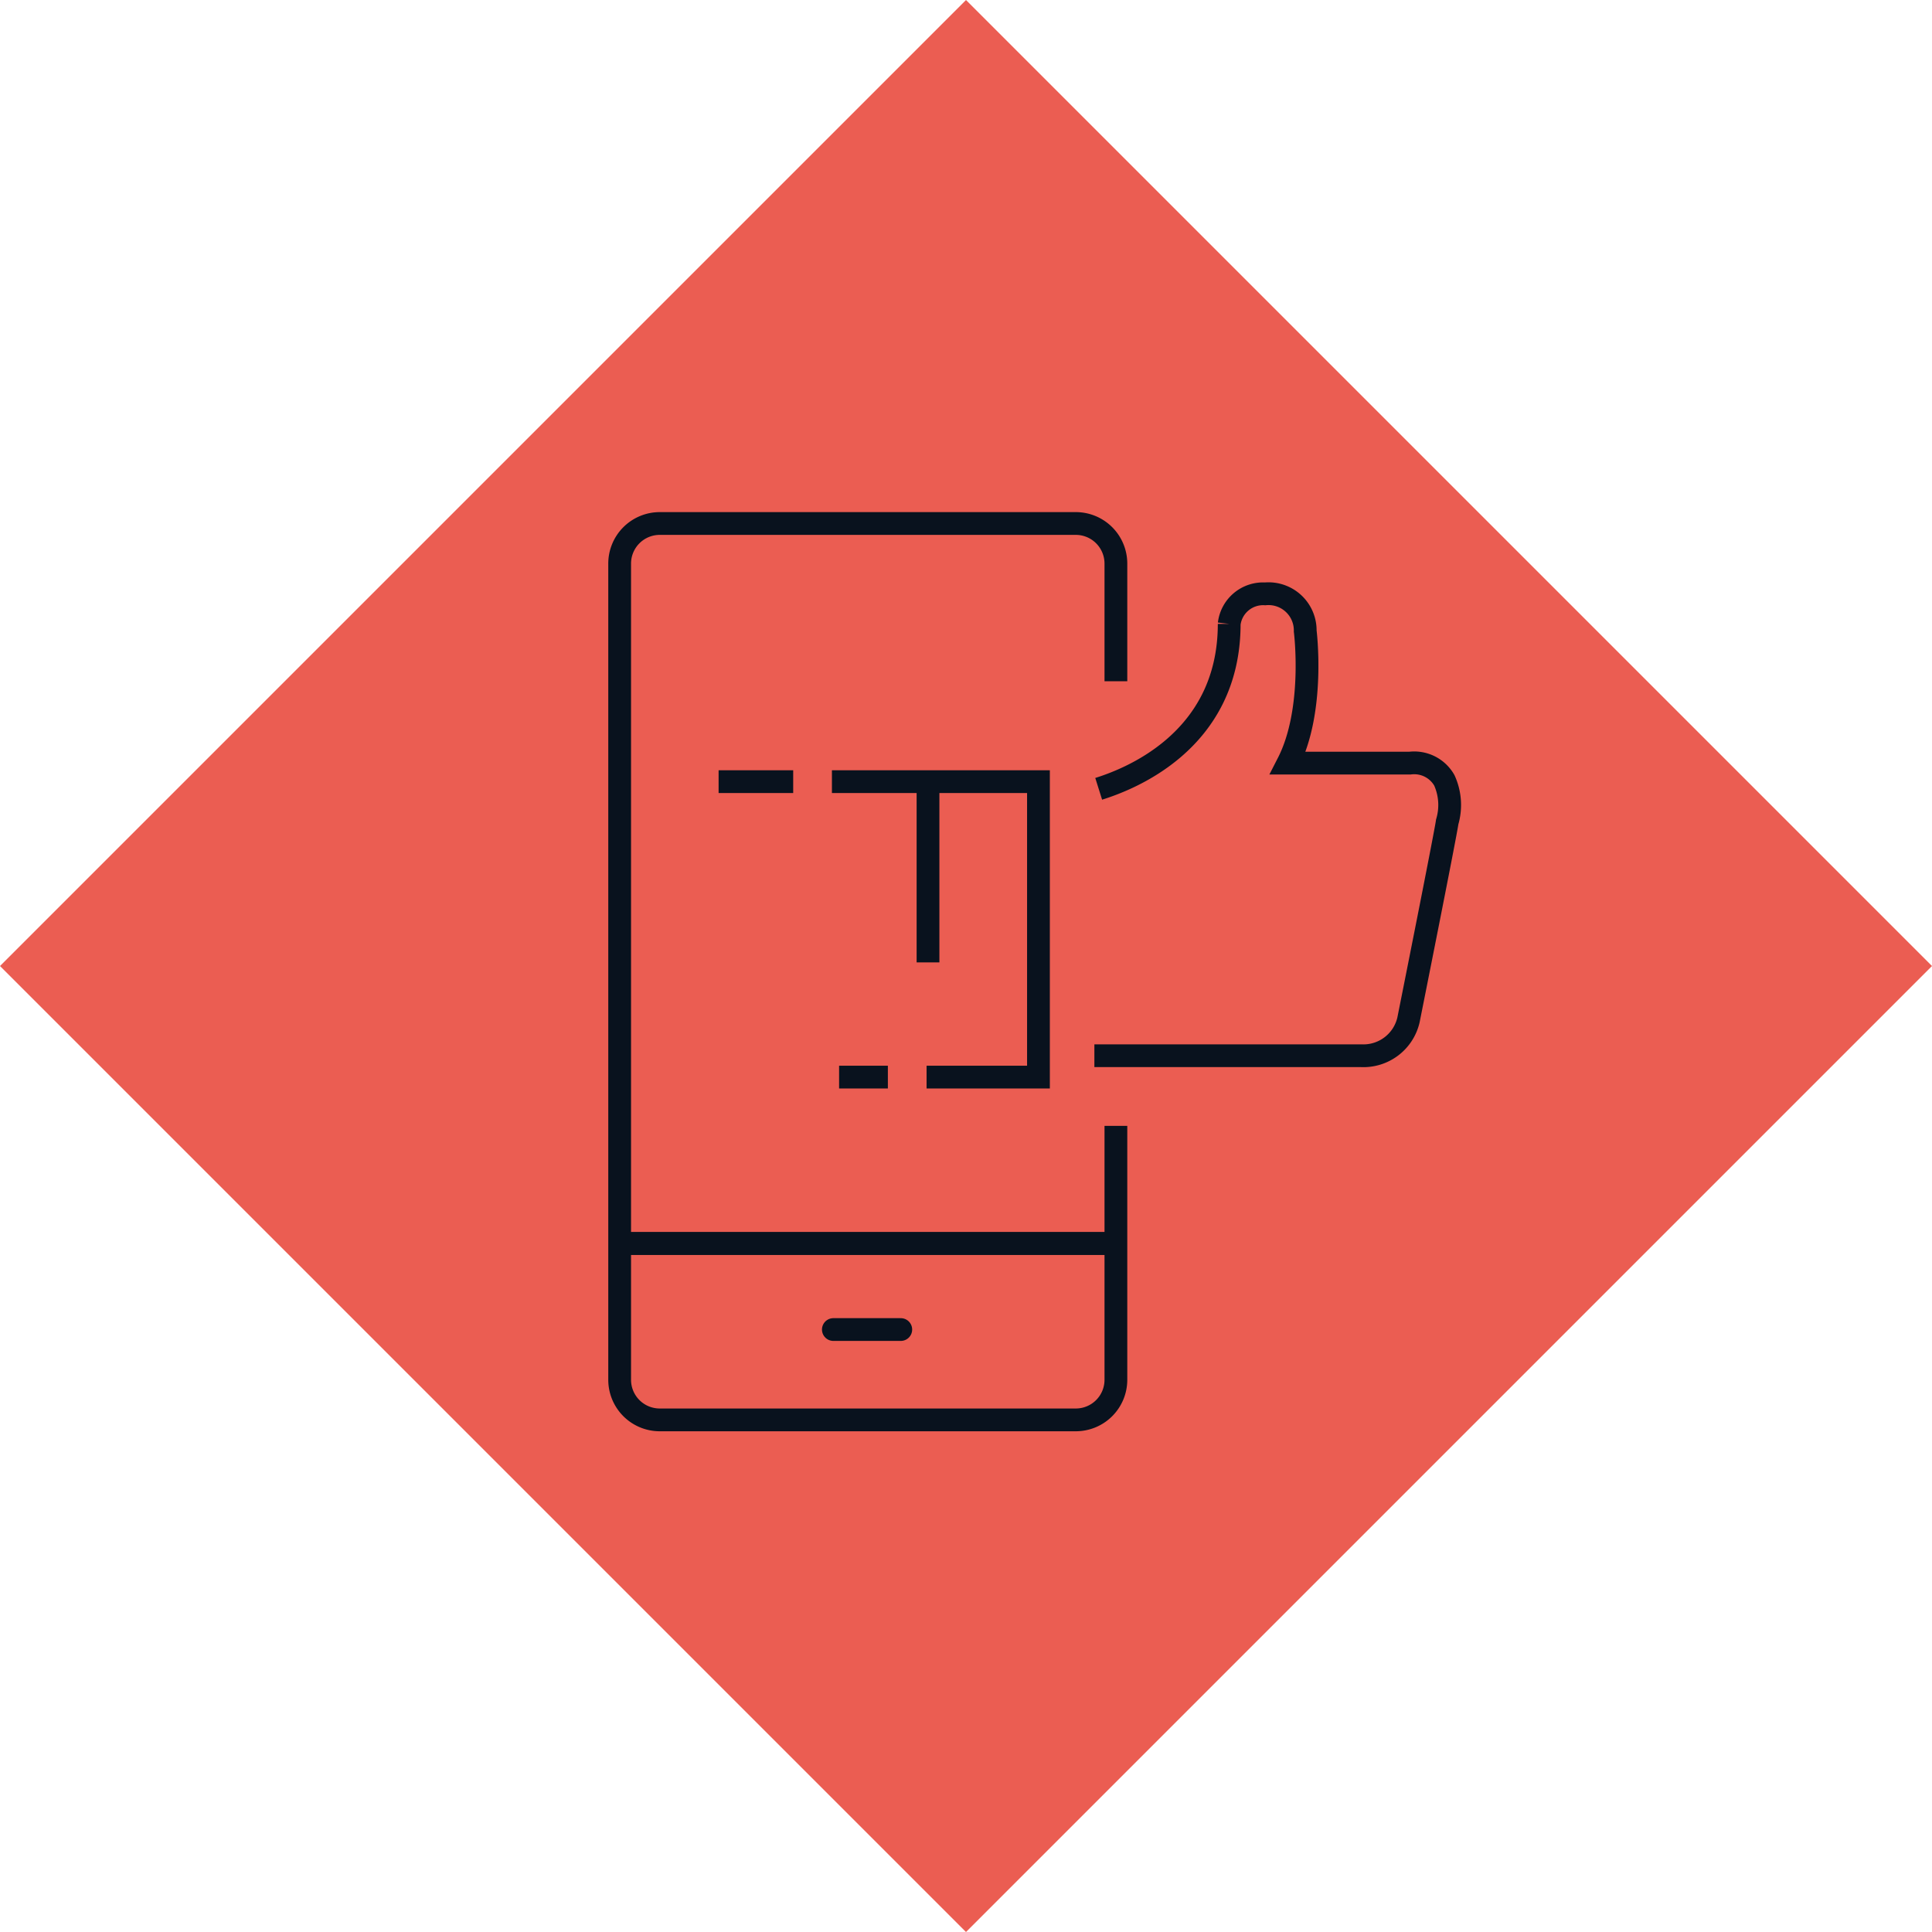 <svg xmlns="http://www.w3.org/2000/svg" viewBox="0 0 84.853 84.853">
  <defs>
    <style>
      .cls-1 {
        fill: #eb5d52;
      }

      .cls-2, .cls-3, .cls-4 {
        fill: none;
        stroke: #09121e;
        stroke-miterlimit: 10;
      }

      .cls-3, .cls-4 {
        stroke-linejoin: round;
      }

      .cls-4 {
        stroke-linecap: round;
      }
    </style>
  </defs>
  <g id="pr-03" transform="translate(-1110.574 -3125.573)">
    <rect id="Rectangle_367" data-name="Rectangle 367" class="cls-1" width="60" height="60" transform="translate(1110.574 3168) rotate(-45)"/>
    <g id="Groupe_1145" data-name="Groupe 1145" transform="translate(1136.526 3147.265)">
      <g id="Groupe_1142" data-name="Groupe 1142" transform="translate(10.586 4.381)">
        <path id="Tracé_1995" data-name="Tracé 1995" class="cls-2" d="M34.589,14.763c1.2-.378,5.732-2.016,5.732-7.244A1.5,1.5,0,0,1,41.9,6.2,1.612,1.612,0,0,1,43.66,7.834s.441,3.464-.756,5.8h5.354a1.522,1.522,0,0,1,1.512.756,2.623,2.623,0,0,1,.126,1.827c-.063.5-1.7,8.693-1.7,8.693a2.031,2.031,0,0,1-2.079,1.575H34.4" transform="translate(-22.873 -6.191)"/>
        <path id="Tracé_1996" data-name="Tracé 1996" class="cls-2" d="M16.1,19.3h9.071V32.276H20.257" transform="translate(-16.1 -11.043)"/>
      </g>
      <g id="Groupe_1144" data-name="Groupe 1144" transform="translate(1.2 1.3)">
        <g id="Groupe_1143" data-name="Groupe 1143">
          <path id="Tracé_1997" data-name="Tracé 1997" class="cls-3" d="M23.095,27.756V38.905a1.761,1.761,0,0,1-1.764,1.764H3.064A1.761,1.761,0,0,1,1.3,38.905V3.064A1.761,1.761,0,0,1,3.064,1.3H21.331a1.761,1.761,0,0,1,1.764,1.764V8.229" transform="translate(-1.237 -1.3)"/>
          <line id="Ligne_72" data-name="Ligne 72" class="cls-3" x2="21.858" transform="translate(0 31.621)"/>
          <line id="Ligne_73" data-name="Ligne 73" class="cls-4" x2="2.961" transform="translate(9.449 35.401)"/>
        </g>
        <line id="Ligne_74" data-name="Ligne 74" class="cls-3" x2="21.858" transform="translate(0 31.621)"/>
      </g>
      <line id="Ligne_75" data-name="Ligne 75" class="cls-2" x1="3.276" transform="translate(5.609 12.638)"/>
      <line id="Ligne_76" data-name="Ligne 76" class="cls-2" x1="2.142" transform="translate(10.901 25.614)"/>
      <line id="Ligne_77" data-name="Ligne 77" class="cls-3" y2="7.748" transform="translate(14.806 12.827)"/>
    </g>
  </g>
</svg>

